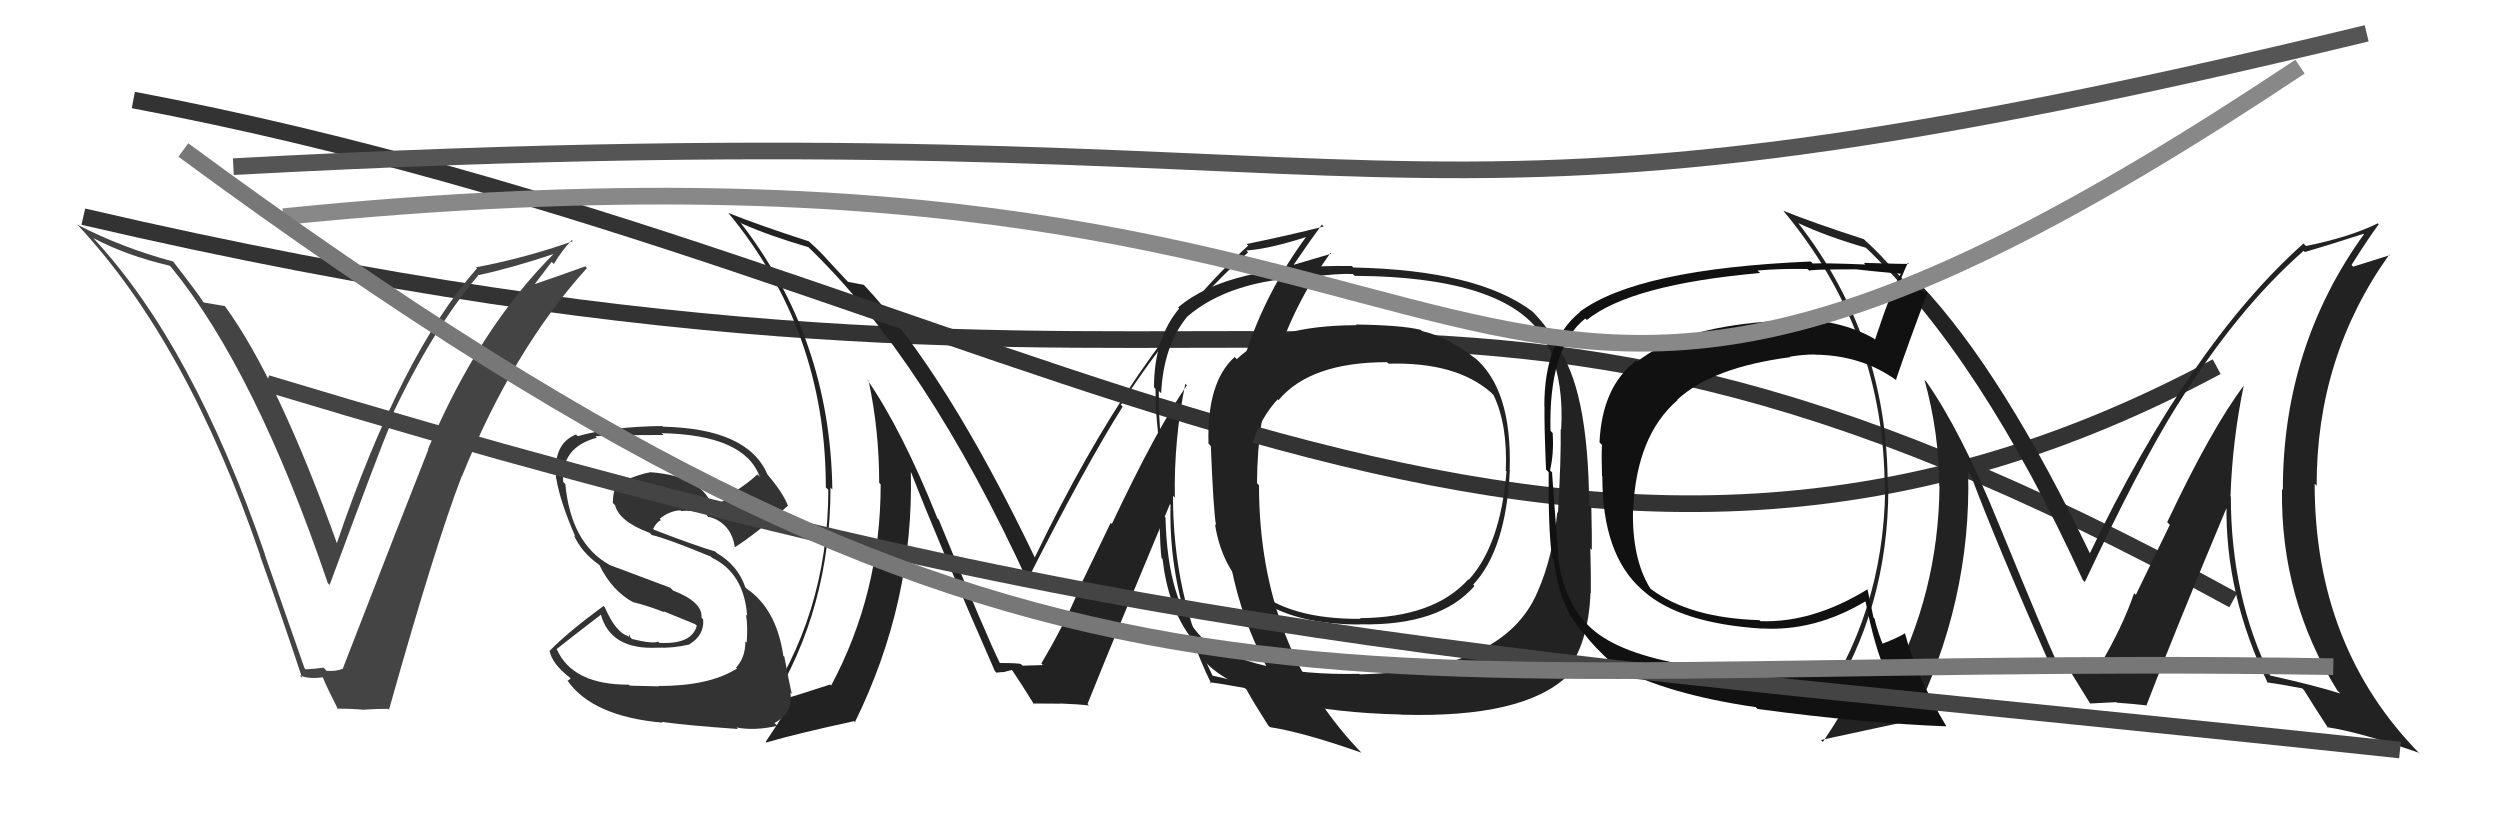 <svg xmlns="http://www.w3.org/2000/svg" width="150" height="50" viewBox="0,0,150,50"><path d="M5 13 C78 30,83 8,134 36" stroke="#333" fill="none"/><path fill="#222" d="M71.20 23.10L71.11 23.01L71.21 23.12Q69.37 25.80 66.71 31.44L66.64 31.37L64.61 35.58L64.64 35.61Q63.81 37.56 62.48 39.81L62.49 39.82L62.55 39.89Q63.02 39.90 61.35 39.94L61.23 39.82L61.26 39.85Q61.19 39.78 59.93 39.78L59.94 39.78L60.04 39.88Q59.26 38.34 56.33 31.19L56.36 31.21L56.25 31.11Q54.11 25.77 52.02 22.76L52.15 22.89L52.12 22.87Q52.75 25.81 52.75 28.97L52.87 29.10L52.84 29.07Q52.84 35.57 49.87 41.13L49.89 41.15L49.81 41.07Q48.55 41.49 46.19 42.21L46.24 42.26L46.25 42.28Q49.83 36.49 49.83 29.26L49.81 29.23L49.94 29.37Q49.82 20.30 44.41 13.33L44.40 13.32L44.50 13.41Q46.14 14.14 48.50 14.83L48.55 14.88L48.45 14.78Q55.59 21.62 61.69 34.94L61.59 34.85L61.61 34.87Q65.15 27.90 67.36 24.40L67.26 24.30L67.25 24.29Q70.93 18.61 74.89 15.14L74.89 15.15L74.78 15.03Q76.17 14.94 78.53 14.17L78.37 14.01L78.45 14.10Q73.50 20.76 73.50 29.36L73.53 29.39L73.45 29.31Q73.38 35.90 76.81 41.42L76.96 41.58L76.93 41.55Q75.50 41.15 72.76 40.54L72.79 40.57L72.75 40.53Q70.38 35.72 70.38 29.75L70.54 29.91L70.49 29.85Q70.43 26.37 71.12 23.02ZM72.63 40.98L72.57 40.92L72.59 40.94Q73.23 41.01 74.68 41.28L74.72 41.31L74.80 41.39Q75.15 42.05 76.10 43.54L76.16 43.59L76.20 43.63Q78.22 43.94 81.68 45.16L81.81 45.29L81.86 45.34Q75.54 38.94 75.54 29.11L75.55 29.13L75.42 28.99Q75.45 21.30 79.83 15.17L79.88 15.22L77.65 15.88L77.63 15.87Q78.67 14.35 79.31 13.48L79.26 13.42L79.42 13.59Q77.43 14.10 74.80 14.64L74.92 14.76L74.90 14.73Q68.14 20.84 62.09 33.44L62.10 33.46L62.09 33.45Q56.76 22.33 51.82 17.08L51.87 17.13L51.83 17.09Q51.45 17.02 50.88 16.91L50.87 16.90L49.74 15.69L49.73 15.68Q49.24 15.11 48.55 14.50L48.49 14.44L48.53 14.48Q45.50 13.50 43.71 12.78L43.66 12.73L43.68 12.75Q49.55 19.84 49.55 29.24L49.53 29.23L49.70 29.39Q49.68 36.99 45.53 42.85L45.53 42.85L45.55 42.87Q46.18 42.59 47.48 42.17L47.39 42.08L47.41 42.10Q47.35 42.42 45.94 44.51L45.85 44.42L45.98 44.55Q47.74 44.03 51.24 43.27L51.23 43.26L51.30 43.32Q54.84 36.10 54.65 28.33L54.78 28.46L54.67 28.35Q56.23 32.38 59.69 40.26L59.69 40.26L59.79 40.36Q60.06 40.32 60.29 40.32L60.28 40.31L60.70 40.20L60.76 40.26Q61.26 40.99 62.06 42.29L61.91 42.13L61.99 42.21Q63.63 42.22 63.63 42.22L63.70 42.29L63.62 42.21Q64.69 42.25 65.34 42.33L65.34 42.33L65.25 42.24Q66.85 38.24 70.20 30.24L70.10 30.15L70.23 30.28Q70.09 35.70 72.68 41.03Z"/><path fill="#444" d="M18.44 40.26L18.27 40.09L15.88 33.25L15.90 33.27Q11.58 20.73 5.64 14.33L5.58 14.27L5.59 14.28Q7.59 15.34 10.18 15.94L10.23 15.99L10.27 16.03Q15.33 22.24 19.67 34.99L19.81 35.12L19.78 35.09Q22.79 26.95 23.47 25.35L23.45 25.32L23.37 25.24Q25.91 19.79 28.73 16.48L28.74 16.49L28.75 16.50Q30.75 16.07 33.37 15.19L33.26 15.08L33.32 15.13Q28.72 19.71 25.68 26.95L25.69 26.96L25.70 26.97Q24.26 30.59 20.57 40.11L20.57 40.11L20.58 40.12Q20.17 40.29 19.60 40.25L19.51 40.16L19.41 40.06Q18.91 40.13 18.34 40.16ZM23.42 42.66L23.33 42.56L23.34 42.58Q26.15 32.59 27.71 28.56L27.76 28.61L27.72 28.57Q30.80 20.95 35.22 16.08L35.23 16.09L35.12 15.98Q34.09 16.36 31.99 17.08L32.03 17.12L33.10 15.71L33.23 15.84Q33.70 15.05 34.30 14.41L34.27 14.37L34.37 14.47Q31.56 15.47 28.56 16.04L28.58 16.07L28.62 16.10Q24.06 21.25 20.17 32.71L20.33 32.87L20.30 32.83Q16.70 22.77 13.51 18.39L13.37 18.26L13.47 18.36Q13.11 18.30 12.23 18.15L12.13 18.04L12.16 18.07Q11.98 17.74 10.38 15.68L10.38 15.68L10.39 15.69Q7.32 14.87 4.62 13.47L4.63 13.47L4.67 13.51Q11.23 20.53 15.61 33.32L15.68 33.40L15.59 33.31Q16.95 37.10 18.13 40.68L18.09 40.64L17.96 40.51Q18.51 40.76 19.35 40.64L19.26 40.55L19.38 40.67Q19.61 41.24 20.29 42.58L20.25 42.54L20.23 42.52Q21.15 42.52 21.87 42.59L21.85 42.57L21.85 42.58Q22.53 42.53 23.29 42.53Z"/><path d="M8 6 C61 16,92 44,133 22" stroke="#333" fill="none"/><path fill="#222" d="M88.59 21.58L88.57 21.55L88.57 21.55Q86.95 20.24 85.31 19.86L85.26 19.80L85.24 19.79Q84.13 19.51 81.35 19.47L81.27 19.40L81.39 19.51Q76.27 19.53 74.21 21.55L74.16 21.50L74.08 21.42Q72.40 22.93 72.51 26.62L72.62 26.73L72.65 26.76Q72.80 30.57 72.96 31.52L72.85 31.42L72.90 31.47Q73.87 37.47 81.60 37.47L81.56 37.43L81.60 37.46Q86.38 37.56 88.47 35.16L88.37 35.06L88.39 35.08Q90.36 32.98 90.59 28.22L90.62 28.25L90.58 28.21Q90.74 23.31 88.42 21.41ZM81.55 40.42L81.61 40.49L81.56 40.43Q75.03 40.57 72.06 38.21L72.03 38.17L72.06 38.20Q70.05 36.11 69.93 31.05L69.97 31.09L69.84 30.96Q69.84 30.47 69.69 27.19L69.64 27.15L69.71 27.22Q69.49 24.52 69.53 23.46L69.69 23.61L69.67 23.60Q69.81 20.73 71.22 19.02L71.09 18.89L71.22 19.01Q73.81 16.77 78.68 16.62L78.67 16.60L78.67 16.61Q80.30 16.40 81.17 16.44L81.16 16.43L81.28 16.55Q91.21 16.62 92.96 20.96L93.07 21.07L92.98 20.98Q93.83 23.04 93.67 25.78L93.65 25.76L93.64 25.75Q93.67 27.49 93.48 30.77L93.35 30.64L93.44 30.72Q93.16 33.46 92.25 35.52L92.33 35.59L92.25 35.52Q90.23 40.27 81.59 40.46ZM93.94 40.45L93.92 40.42L93.91 40.41Q95.31 38.66 95.43 35.57L95.47 35.61L95.45 35.59Q95.46 34.50 95.42 32.90L95.42 32.90L95.51 32.99Q95.52 32.27 95.48 30.44L95.38 30.34L95.35 30.32Q95.30 23.19 93.36 20.71L93.44 20.79L93.44 20.79Q92.99 19.74 91.89 18.63L91.91 18.65L91.96 18.70Q88.66 16.20 81.20 16.05L81.12 15.97L81.11 15.96Q73.73 15.86 70.69 18.44L70.70 18.46L70.75 18.51Q69.24 20.31 69.24 23.24L69.33 23.33L69.33 23.33Q69.33 24.62 69.48 25.95L69.40 25.87L69.50 25.98Q69.52 27.07 69.56 28.51L69.58 28.52L69.56 28.51Q69.54 32.30 69.69 33.48L69.79 33.58L69.75 33.53Q70.09 36.42 71.42 38.21L71.44 38.23L71.44 38.23Q71.92 39.55 72.99 40.31L73.09 40.41L73.01 40.33Q76.27 42.68 84.03 42.87L83.94 42.77L84.04 42.88Q91.39 43.10 94.05 40.55ZM90.25 28.14L90.40 28.30L90.39 28.29Q90.03 32.69 88.13 34.78L88.18 34.83L88.10 34.76Q86.05 37.05 81.60 37.09L81.68 37.17L81.65 37.13Q77.31 37.17 75.18 35.27L75.26 35.35L75.24 35.33Q74.47 33.65 74.54 30.75L74.43 30.64L74.47 30.68Q74.64 26.13 76.66 23.96L76.67 23.97L76.71 24.01Q78.62 21.73 83.22 21.73L83.26 21.77L83.32 21.82Q87.39 21.71 89.48 23.57L89.57 23.66L89.61 23.70Q90.46 25.46 90.35 28.24Z"/><path fill="#333" d="M39.45 41.08L39.54 41.18L37.79 41.14L37.73 41.08Q34.36 41.09 33.41 38.96L33.41 38.97L33.39 38.95Q34.63 37.97 36.07 36.87L36.06 36.86L36.04 36.83Q36.61 39.01 39.47 38.86L39.50 38.89L39.48 38.86Q40.35 38.90 41.37 38.67L41.24 38.54L41.36 38.66Q42.27 38.11 42.19 37.16L42.18 37.15L42.09 37.06Q42.17 36.12 40.38 35.43L40.23 35.27L36.55 33.89L36.55 33.88Q34.26 32.59 33.92 29.05L33.91 29.03L33.79 28.92Q33.65 26.83 35.82 26.26L35.81 26.26L35.73 26.17Q36.84 26.10 39.81 26.10L39.71 26.00L39.69 25.99Q44.67 26.09 45.58 28.60L45.48 28.50L45.45 28.46Q44.83 29.03 44.10 29.48L44.19 29.57L42.73 30.47L42.78 30.52Q42.23 28.56 38.99 28.33L38.94 28.28L39.00 28.34Q38.47 28.42 37.44 28.84L37.47 28.86L37.37 28.77Q36.77 29.08 36.77 30.18L36.87 30.28L36.91 30.32Q37.14 31.28 38.97 31.97L39.03 32.02L39.11 32.10Q39.99 32.30 42.66 33.40L42.68 33.43L42.73 33.47Q44.64 34.40 44.83 36.95L44.73 36.84L44.76 36.88Q44.88 37.57 44.80 38.56L44.72 38.48L44.72 38.47Q44.74 39.41 44.17 40.05L44.16 40.05L44.22 40.11Q42.57 41.16 39.53 41.16ZM44.31 43.78L44.29 43.75L44.19 43.65Q45.27 43.86 46.64 43.55L46.49 43.40L46.47 43.38Q47.61 42.77 47.42 41.55L47.42 41.55L47.51 41.65Q47.36 41.00 47.06 39.40L46.98 39.33L47.00 39.35Q46.59 36.54 44.80 35.32L44.78 35.30L44.72 35.24Q44.27 33.92 43.02 33.19L42.92 33.10L42.91 33.09Q41.72 32.74 39.25 31.79L39.26 31.80L39.19 31.73Q39.39 31.32 39.66 31.21L39.70 31.24L39.58 31.13Q40.17 30.65 40.82 30.62L40.88 30.67L40.86 30.66Q41.64 30.60 42.40 30.86L42.34 30.80L42.48 31.02L42.61 31.03L42.88 31.12L42.80 31.07L42.81 31.09Q43.90 31.56 44.09 32.82L44.13 32.86L44.10 32.83Q45.38 32.01 47.28 30.34L47.27 30.32L47.27 30.33Q47.01 29.61 46.02 28.43L45.95 28.36L46.04 28.45Q44.86 25.71 39.76 25.60L39.78 25.62L39.73 25.56Q36.65 25.60 34.67 26.17L34.56 26.07L34.56 26.07Q33.15 26.63 33.37 28.73L33.34 28.70L33.38 28.73Q33.61 30.11 34.52 32.20L34.47 32.15L34.43 32.11Q34.89 33.13 35.91 33.86L35.91 33.86L35.97 33.91Q36.72 35.46 38.02 36.15L37.99 36.12L38.00 36.13Q38.92 36.36 39.87 36.74L39.80 36.67L41.71 37.45L41.81 37.54Q41.50 38.68 39.56 38.57L39.41 38.42L39.49 38.50Q39.14 38.64 37.92 38.34L37.81 38.23L37.78 38.05L37.73 38.22L37.67 38.16Q36.94 37.93 36.29 36.44L36.20 36.35L36.21 36.36Q34.08 37.92 32.97 39.06L33.03 39.12L32.98 39.07Q33.13 39.83 34.16 40.63L34.24 40.71L34.07 40.84L34.03 40.81Q35.52 42.98 39.75 43.36L39.86 43.47L39.70 43.31Q41.04 43.51 44.27 43.74Z"/><path fill="#222" d="M134.51 22.98L134.55 23.02L134.64 23.12Q132.69 25.70 130.03 31.33L130.19 31.49L128.15 35.69L128.05 35.59Q127.33 37.66 126.00 39.90L125.98 39.88L125.95 39.86Q126.28 39.73 124.61 39.77L124.64 39.80L124.71 39.87Q124.63 39.79 123.38 39.79L123.48 39.90L123.48 39.89Q122.81 38.46 119.87 31.30L119.82 31.25L119.86 31.28Q117.68 25.91 115.58 22.90L115.43 22.75L115.47 22.79Q116.35 25.99 116.35 29.15L116.37 29.17L116.37 29.17Q116.31 35.62 113.34 41.18L113.34 41.17L113.38 41.21Q111.89 41.40 109.53 42.12L109.59 42.19L109.62 42.21Q113.30 36.53 113.30 29.29L113.33 29.33L113.26 29.26Q113.31 20.36 107.90 13.39L107.89 13.38L107.88 13.38Q109.61 14.19 111.97 14.87L111.85 14.75L111.88 14.79Q118.88 21.47 124.97 34.80L125.06 34.89L125.09 34.92Q128.45 27.78 130.66 24.27L130.74 24.35L130.66 24.28Q134.26 18.51 138.22 15.05L138.27 15.10L138.30 15.12Q139.45 14.79 141.81 14.03L141.91 14.13L141.84 14.05Q136.97 20.80 136.97 29.40L136.98 29.41L136.92 29.35Q136.82 35.91 140.24 41.43L140.26 41.45L140.42 41.61Q138.91 41.13 136.17 40.52L136.25 40.60L136.23 40.58Q133.85 35.76 133.85 29.78L133.84 29.77L133.83 29.77Q133.94 26.45 134.63 23.10ZM136.01 40.93L136.00 40.92L136.02 40.94Q136.69 41.03 138.13 41.30L138.21 41.38L138.24 41.41Q138.74 42.22 139.70 43.70L139.71 43.71L139.63 43.63Q141.65 43.94 145.11 45.16L145.13 45.18L145.23 45.27Q138.88 38.85 138.88 29.03L138.85 29.00L139.00 29.15Q138.98 21.40 143.36 15.27L143.39 15.31L141.19 16.00L141.09 15.90Q142.08 14.33 142.72 13.46L142.79 13.52L142.67 13.40Q140.98 14.23 138.36 14.76L138.29 14.69L138.21 14.61Q131.40 20.67 125.35 33.28L125.52 33.45L125.50 33.42Q120.20 22.34 115.25 17.08L115.29 17.13L115.34 17.17Q114.98 17.12 114.41 17.01L114.30 16.90L113.22 15.74L113.21 15.73Q112.54 14.98 111.85 14.38L111.96 14.48L111.83 14.35Q108.80 13.37 107.01 12.65L107.02 12.66L107.01 12.66Q113.08 19.95 113.08 29.35L112.95 29.22L113.11 29.37Q113.01 36.88 108.86 42.75L108.83 42.72L108.98 42.87Q109.53 42.50 110.82 42.09L110.79 42.05L110.77 42.04Q110.78 42.43 109.37 44.52L109.27 44.41L109.25 44.40Q111.14 44.00 114.64 43.24L114.59 43.19L114.70 43.30Q118.29 36.11 118.09 28.34L118.18 28.43L118.24 28.49Q119.72 32.45 123.19 40.33L123.18 40.32L123.12 40.26Q123.46 40.29 123.69 40.29L123.53 40.14L124.18 40.25L124.23 40.30Q124.60 40.90 125.40 42.20L125.40 42.19L125.41 42.21Q126.97 42.13 126.97 42.13L127.14 42.30L127.00 42.16Q128.11 42.24 128.76 42.32L128.78 42.35L128.78 42.34Q130.32 38.29 133.67 30.29L133.52 30.14L133.59 30.21Q133.49 35.67 136.08 41.00Z"/><path fill="#111" d="M101.75 39.94L101.75 39.93L101.81 40.00Q97.55 39.36 95.73 37.91L95.76 37.95L95.72 37.90Q93.90 36.47 93.48 33.46L93.47 33.45L93.53 33.50Q93.46 33.09 93.12 28.33L93.19 28.41L93.00 28.22Q93.24 27.24 93.16 25.98L93.07 25.89L93.03 25.85Q92.91 20.86 95.12 19.11L95.15 19.14L95.21 19.20Q97.84 17.07 105.61 16.38L105.51 16.29L105.46 16.23Q106.81 16.11 108.45 16.14L108.44 16.13L108.56 16.25Q108.46 16.16 111.43 16.16L111.50 16.23L111.45 16.17Q112.39 16.28 114.10 16.43L114.05 16.38L114.07 16.39Q113.52 17.30 112.50 20.38L112.44 20.32L112.43 20.31Q110.39 19.14 107.38 19.14L107.50 19.27L107.38 19.15Q106.71 19.24 105.91 19.31L105.80 19.20L105.90 19.31Q100.75 19.71 98.24 21.69L98.27 21.72L98.18 21.63Q96.12 23.20 95.97 26.55L95.97 26.54L96.12 26.70Q96.08 27.30 96.12 28.56L95.97 28.41L96.14 28.58Q96.13 33.29 98.53 35.39L98.59 35.44L98.60 35.45Q100.79 37.41 105.77 37.72L105.66 37.60L105.77 37.71Q108.90 37.88 111.91 36.09L111.92 36.09L111.94 36.12Q112.47 38.78 113.08 40.15L113.16 40.23L113.00 40.07Q110.92 40.35 109.29 40.32L109.39 40.42L109.26 40.29Q104.84 40.29 101.72 39.91ZM116.77 43.57L116.79 43.60L116.79 43.59Q114.97 40.56 114.29 37.97L114.47 38.16L114.31 37.99Q113.89 38.26 112.90 38.64L112.99 38.72L113.00 38.74Q112.67 37.95 112.47 37.11L112.41 37.05L112.05 35.36L112.05 35.36Q108.75 37.38 105.63 37.27L105.67 37.31L105.57 37.21Q101.36 37.08 99.04 35.33L99.04 35.33L99.00 35.28Q97.91 33.50 97.98 30.57L97.95 30.54L97.99 30.58Q98.19 26.13 100.66 24.00L100.71 24.05L100.64 23.98Q102.74 22.04 107.42 21.43L107.53 21.55L107.39 21.40Q108.17 21.27 108.89 21.27L108.88 21.26L108.90 21.28Q111.71 21.31 113.80 22.83L113.88 22.91L113.76 22.78Q114.42 20.82 115.64 17.58L115.54 17.49L115.59 17.54Q115.19 17.40 114.64 17.34L114.66 17.37L114.72 17.43Q114.25 17.46 113.99 17.46L113.84 17.30L113.84 17.31Q114.02 16.76 114.47 15.77L114.47 15.77L114.54 15.83Q114.32 15.85 111.83 15.77L111.80 15.74L111.92 15.87Q109.41 15.77 108.76 15.81L108.69 15.73L108.64 15.69Q98.23 16.13 94.77 18.72L94.77 18.72L94.79 18.73Q92.66 20.45 92.66 24.37L92.78 24.50L92.67 24.38Q92.65 25.47 92.76 28.17L92.89 28.30L92.92 28.33Q92.89 31.72 93.12 33.44L93.10 33.42L93.23 33.55Q93.58 36.64 95.18 38.16L95.18 38.16L95.12 38.10Q95.56 38.73 96.82 39.88L96.95 40.01L96.94 40.00Q100.09 41.67 105.35 42.43L105.42 42.51L105.46 42.54Q111.79 43.39 116.77 43.58Z"/><path d="M16 23 C69 39,88 39,144 45" stroke="#444" fill="none"/><path d="M17 13 C96 5,84 40,138 4" stroke="#888" fill="none"/><path d="M11 9 C64 48,78 39,140 40" stroke="#777" fill="none"/><path d="M14 10 C88 6,80 17,142 2" stroke="#555" fill="none"/></svg>